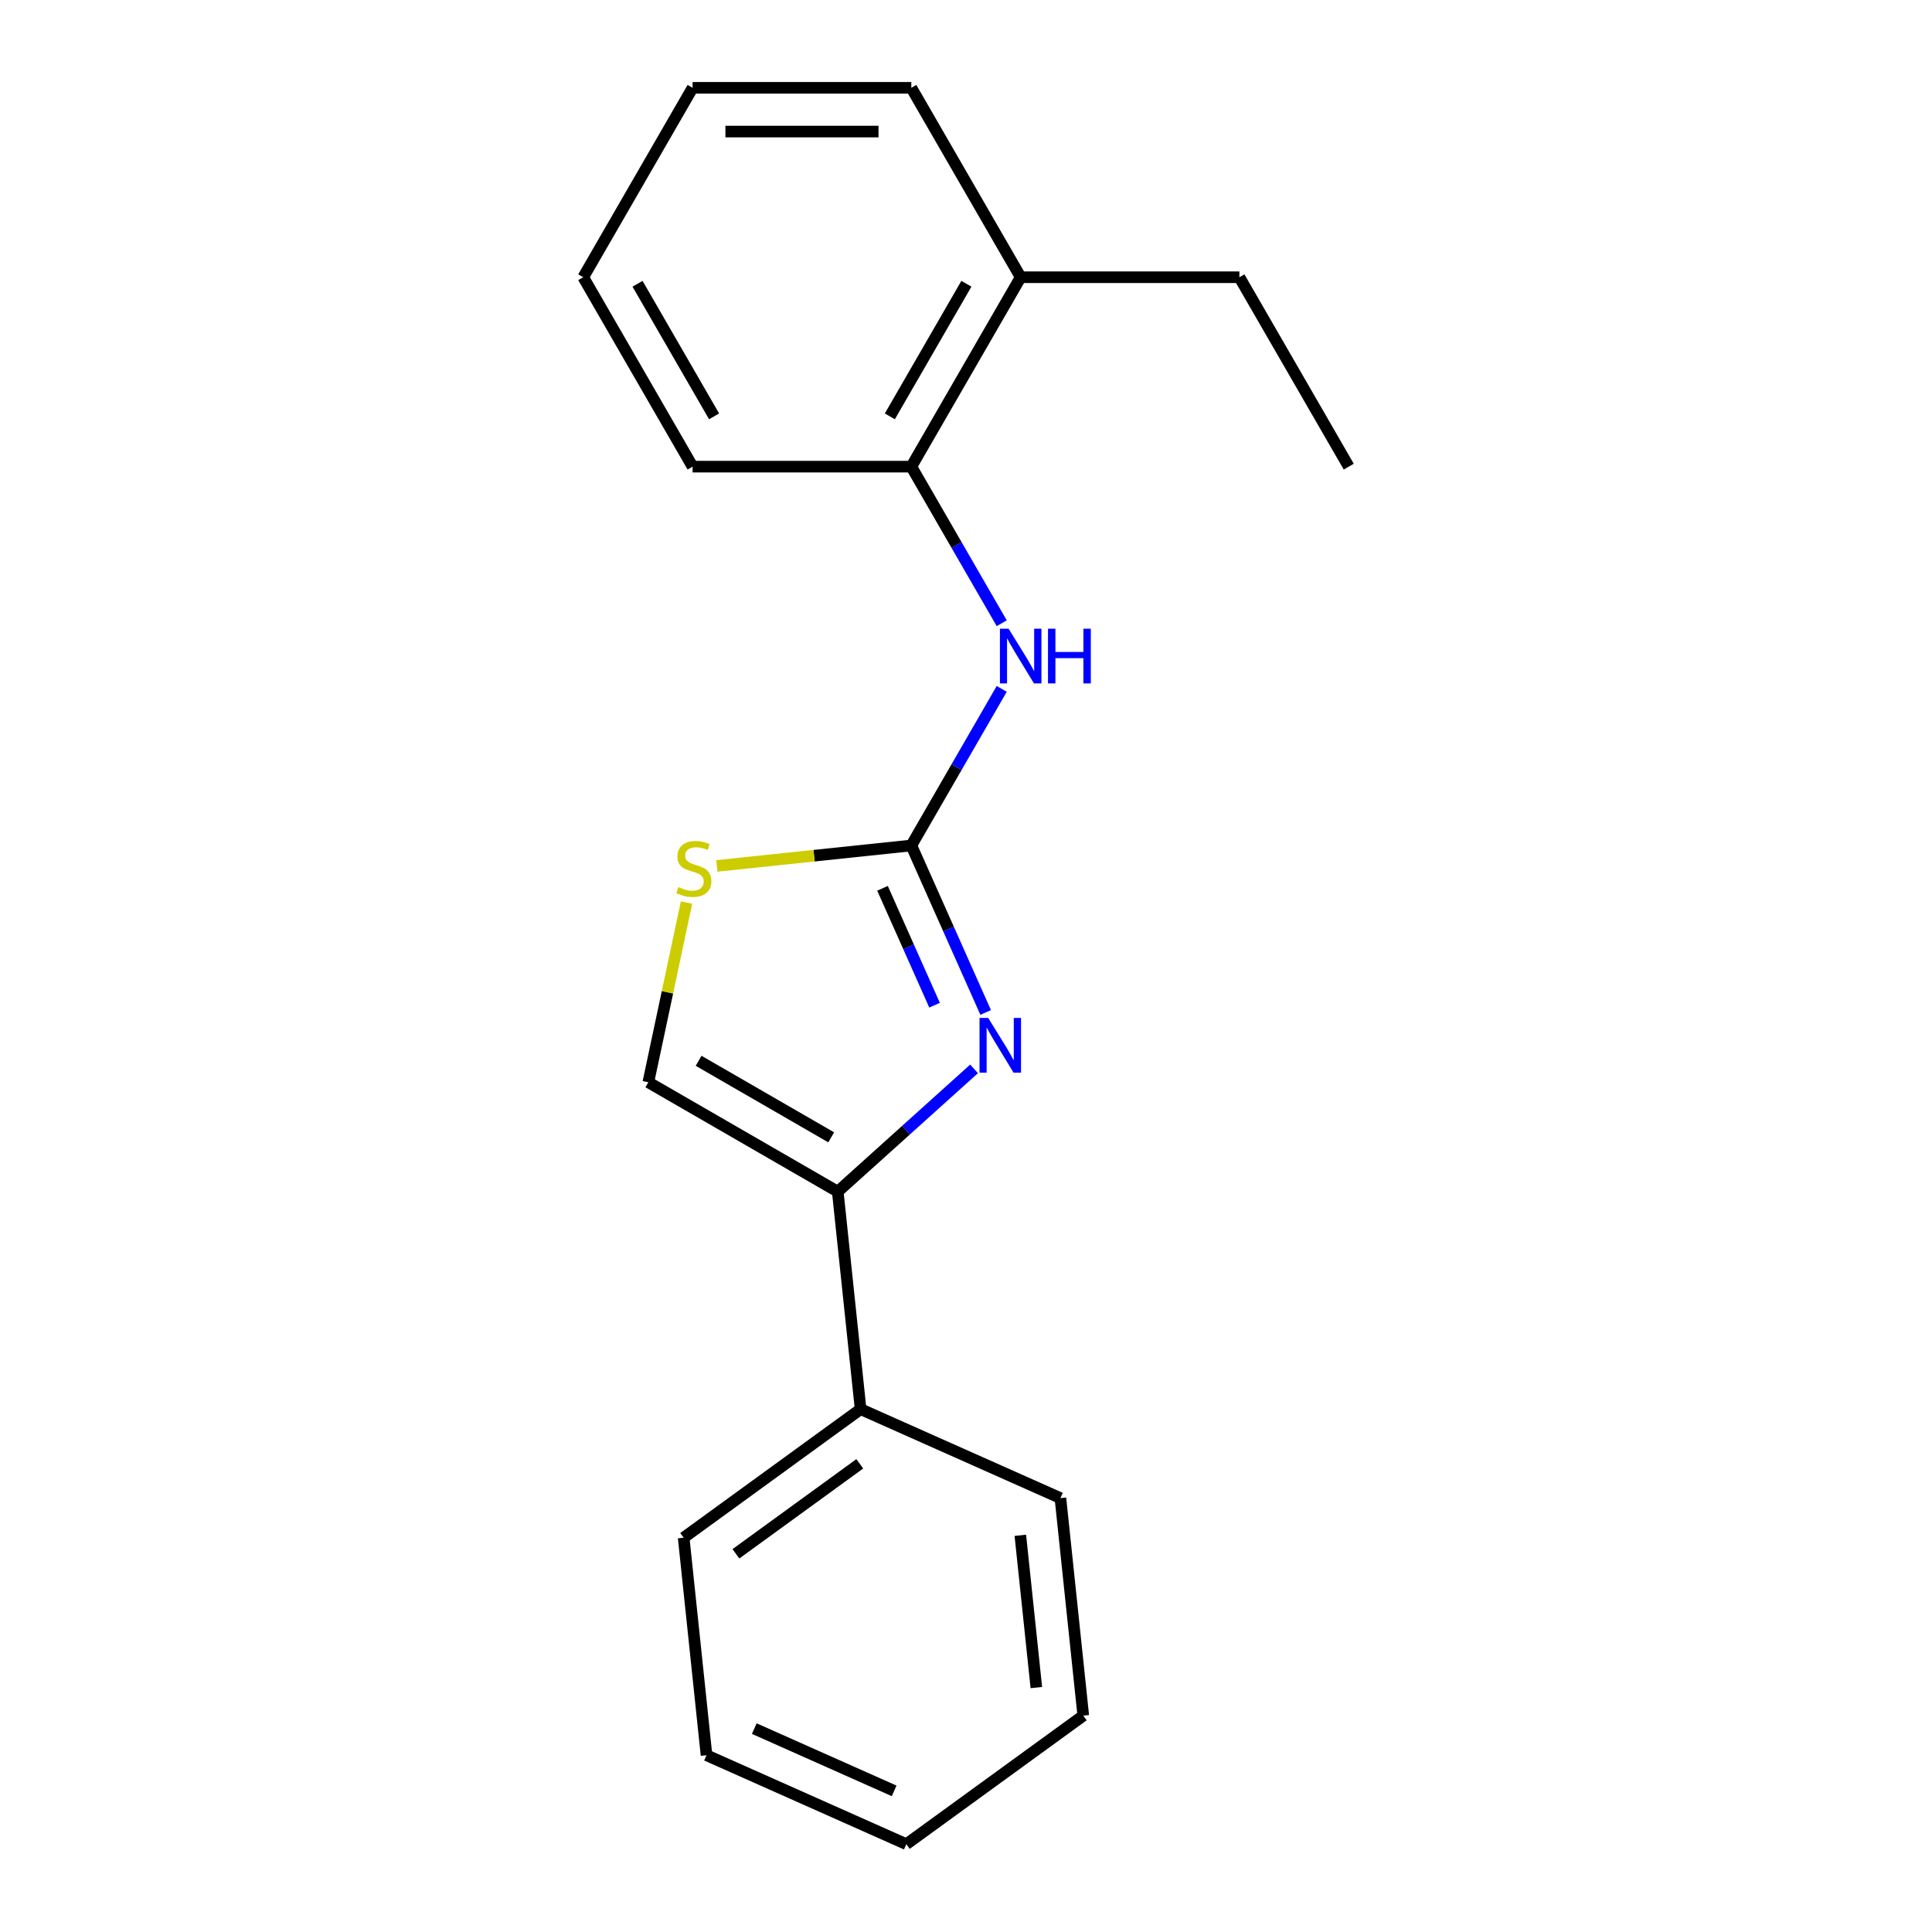 <?xml version='1.0' encoding='iso-8859-1'?>
<svg version='1.1' baseProfile='full'
              xmlns='http://www.w3.org/2000/svg'
                      xmlns:rdkit='http://www.rdkit.org/xml'
                      xmlns:xlink='http://www.w3.org/1999/xlink'
                  xml:space='preserve'
width='1000px' height='1000px' viewBox='0 0 1000 1000'>
<!-- END OF HEADER -->
<rect style='opacity:1.0;fill:#FFFFFF;stroke:none' width='1000' height='1000' x='0' y='0'> </rect>
<path class='bond-0' d='M 510.179,524.045 L 490.939,480.83' style='fill:none;fill-rule:evenodd;stroke:#0000FF;stroke-width:6px;stroke-linecap:butt;stroke-linejoin:miter;stroke-opacity:1' />
<path class='bond-0' d='M 490.939,480.83 L 471.698,437.615' style='fill:none;fill-rule:evenodd;stroke:#000000;stroke-width:6px;stroke-linecap:butt;stroke-linejoin:miter;stroke-opacity:1' />
<path class='bond-0' d='M 483.723,520.289 L 470.255,490.039' style='fill:none;fill-rule:evenodd;stroke:#0000FF;stroke-width:6px;stroke-linecap:butt;stroke-linejoin:miter;stroke-opacity:1' />
<path class='bond-0' d='M 470.255,490.039 L 456.786,459.789' style='fill:none;fill-rule:evenodd;stroke:#000000;stroke-width:6px;stroke-linecap:butt;stroke-linejoin:miter;stroke-opacity:1' />
<path class='bond-1' d='M 504.174,553.253 L 468.894,585.019' style='fill:none;fill-rule:evenodd;stroke:#0000FF;stroke-width:6px;stroke-linecap:butt;stroke-linejoin:miter;stroke-opacity:1' />
<path class='bond-1' d='M 468.894,585.019 L 433.615,616.785' style='fill:none;fill-rule:evenodd;stroke:#000000;stroke-width:6px;stroke-linecap:butt;stroke-linejoin:miter;stroke-opacity:1' />
<path class='bond-2' d='M 471.698,437.615 L 421.36,442.906' style='fill:none;fill-rule:evenodd;stroke:#000000;stroke-width:6px;stroke-linecap:butt;stroke-linejoin:miter;stroke-opacity:1' />
<path class='bond-2' d='M 421.36,442.906 L 371.022,448.197' style='fill:none;fill-rule:evenodd;stroke:#CCCC00;stroke-width:6px;stroke-linecap:butt;stroke-linejoin:miter;stroke-opacity:1' />
<path class='bond-4' d='M 471.698,437.615 L 495.095,397.09' style='fill:none;fill-rule:evenodd;stroke:#000000;stroke-width:6px;stroke-linecap:butt;stroke-linejoin:miter;stroke-opacity:1' />
<path class='bond-4' d='M 495.095,397.09 L 518.492,356.565' style='fill:none;fill-rule:evenodd;stroke:#0000FF;stroke-width:6px;stroke-linecap:butt;stroke-linejoin:miter;stroke-opacity:1' />
<path class='bond-3' d='M 433.615,616.785 L 335.574,560.182' style='fill:none;fill-rule:evenodd;stroke:#000000;stroke-width:6px;stroke-linecap:butt;stroke-linejoin:miter;stroke-opacity:1' />
<path class='bond-3' d='M 430.229,588.686 L 361.601,549.064' style='fill:none;fill-rule:evenodd;stroke:#000000;stroke-width:6px;stroke-linecap:butt;stroke-linejoin:miter;stroke-opacity:1' />
<path class='bond-6' d='M 433.615,616.785 L 445.448,729.372' style='fill:none;fill-rule:evenodd;stroke:#000000;stroke-width:6px;stroke-linecap:butt;stroke-linejoin:miter;stroke-opacity:1' />
<path class='bond-19' d='M 355.347,467.159 L 345.461,513.67' style='fill:none;fill-rule:evenodd;stroke:#CCCC00;stroke-width:6px;stroke-linecap:butt;stroke-linejoin:miter;stroke-opacity:1' />
<path class='bond-19' d='M 345.461,513.67 L 335.574,560.182' style='fill:none;fill-rule:evenodd;stroke:#000000;stroke-width:6px;stroke-linecap:butt;stroke-linejoin:miter;stroke-opacity:1' />
<path class='bond-5' d='M 518.492,322.585 L 495.095,282.06' style='fill:none;fill-rule:evenodd;stroke:#0000FF;stroke-width:6px;stroke-linecap:butt;stroke-linejoin:miter;stroke-opacity:1' />
<path class='bond-5' d='M 495.095,282.06 L 471.698,241.535' style='fill:none;fill-rule:evenodd;stroke:#000000;stroke-width:6px;stroke-linecap:butt;stroke-linejoin:miter;stroke-opacity:1' />
<path class='bond-7' d='M 471.698,241.535 L 528.302,143.495' style='fill:none;fill-rule:evenodd;stroke:#000000;stroke-width:6px;stroke-linecap:butt;stroke-linejoin:miter;stroke-opacity:1' />
<path class='bond-7' d='M 460.581,215.508 L 500.203,146.88' style='fill:none;fill-rule:evenodd;stroke:#000000;stroke-width:6px;stroke-linecap:butt;stroke-linejoin:miter;stroke-opacity:1' />
<path class='bond-8' d='M 471.698,241.535 L 358.491,241.535' style='fill:none;fill-rule:evenodd;stroke:#000000;stroke-width:6px;stroke-linecap:butt;stroke-linejoin:miter;stroke-opacity:1' />
<path class='bond-10' d='M 445.448,729.372 L 353.861,795.913' style='fill:none;fill-rule:evenodd;stroke:#000000;stroke-width:6px;stroke-linecap:butt;stroke-linejoin:miter;stroke-opacity:1' />
<path class='bond-10' d='M 445.018,757.67 L 380.908,804.249' style='fill:none;fill-rule:evenodd;stroke:#000000;stroke-width:6px;stroke-linecap:butt;stroke-linejoin:miter;stroke-opacity:1' />
<path class='bond-11' d='M 445.448,729.372 L 548.868,775.417' style='fill:none;fill-rule:evenodd;stroke:#000000;stroke-width:6px;stroke-linecap:butt;stroke-linejoin:miter;stroke-opacity:1' />
<path class='bond-9' d='M 528.302,143.495 L 641.509,143.495' style='fill:none;fill-rule:evenodd;stroke:#000000;stroke-width:6px;stroke-linecap:butt;stroke-linejoin:miter;stroke-opacity:1' />
<path class='bond-12' d='M 528.302,143.495 L 471.698,45.455' style='fill:none;fill-rule:evenodd;stroke:#000000;stroke-width:6px;stroke-linecap:butt;stroke-linejoin:miter;stroke-opacity:1' />
<path class='bond-14' d='M 358.491,241.535 L 301.888,143.495' style='fill:none;fill-rule:evenodd;stroke:#000000;stroke-width:6px;stroke-linecap:butt;stroke-linejoin:miter;stroke-opacity:1' />
<path class='bond-14' d='M 369.609,215.508 L 329.986,146.88' style='fill:none;fill-rule:evenodd;stroke:#000000;stroke-width:6px;stroke-linecap:butt;stroke-linejoin:miter;stroke-opacity:1' />
<path class='bond-13' d='M 641.509,143.495 L 698.112,241.535' style='fill:none;fill-rule:evenodd;stroke:#000000;stroke-width:6px;stroke-linecap:butt;stroke-linejoin:miter;stroke-opacity:1' />
<path class='bond-16' d='M 353.861,795.913 L 365.695,908.5' style='fill:none;fill-rule:evenodd;stroke:#000000;stroke-width:6px;stroke-linecap:butt;stroke-linejoin:miter;stroke-opacity:1' />
<path class='bond-15' d='M 548.868,775.417 L 560.701,888.004' style='fill:none;fill-rule:evenodd;stroke:#000000;stroke-width:6px;stroke-linecap:butt;stroke-linejoin:miter;stroke-opacity:1' />
<path class='bond-15' d='M 528.125,794.672 L 536.409,873.483' style='fill:none;fill-rule:evenodd;stroke:#000000;stroke-width:6px;stroke-linecap:butt;stroke-linejoin:miter;stroke-opacity:1' />
<path class='bond-21' d='M 471.698,45.455 L 358.491,45.455' style='fill:none;fill-rule:evenodd;stroke:#000000;stroke-width:6px;stroke-linecap:butt;stroke-linejoin:miter;stroke-opacity:1' />
<path class='bond-21' d='M 454.717,68.096 L 375.472,68.096' style='fill:none;fill-rule:evenodd;stroke:#000000;stroke-width:6px;stroke-linecap:butt;stroke-linejoin:miter;stroke-opacity:1' />
<path class='bond-17' d='M 301.888,143.495 L 358.491,45.455' style='fill:none;fill-rule:evenodd;stroke:#000000;stroke-width:6px;stroke-linecap:butt;stroke-linejoin:miter;stroke-opacity:1' />
<path class='bond-18' d='M 560.701,888.004 L 469.115,954.545' style='fill:none;fill-rule:evenodd;stroke:#000000;stroke-width:6px;stroke-linecap:butt;stroke-linejoin:miter;stroke-opacity:1' />
<path class='bond-20' d='M 365.695,908.5 L 469.115,954.545' style='fill:none;fill-rule:evenodd;stroke:#000000;stroke-width:6px;stroke-linecap:butt;stroke-linejoin:miter;stroke-opacity:1' />
<path class='bond-20' d='M 390.417,894.723 L 462.811,926.955' style='fill:none;fill-rule:evenodd;stroke:#000000;stroke-width:6px;stroke-linecap:butt;stroke-linejoin:miter;stroke-opacity:1' />
<path  class='atom-0' d='M 511.484 526.875
L 520.764 541.875
Q 521.684 543.355, 523.164 546.035
Q 524.644 548.715, 524.724 548.875
L 524.724 526.875
L 528.484 526.875
L 528.484 555.195
L 524.604 555.195
L 514.644 538.795
Q 513.484 536.875, 512.244 534.675
Q 511.044 532.475, 510.684 531.795
L 510.684 555.195
L 507.004 555.195
L 507.004 526.875
L 511.484 526.875
' fill='#0000FF'/>
<path  class='atom-3' d='M 351.111 459.168
Q 351.431 459.288, 352.751 459.848
Q 354.071 460.408, 355.511 460.768
Q 356.991 461.088, 358.431 461.088
Q 361.111 461.088, 362.671 459.808
Q 364.231 458.488, 364.231 456.208
Q 364.231 454.648, 363.431 453.688
Q 362.671 452.728, 361.471 452.208
Q 360.271 451.688, 358.271 451.088
Q 355.751 450.328, 354.231 449.608
Q 352.751 448.888, 351.671 447.368
Q 350.631 445.848, 350.631 443.288
Q 350.631 439.728, 353.031 437.528
Q 355.471 435.328, 360.271 435.328
Q 363.551 435.328, 367.271 436.888
L 366.351 439.968
Q 362.951 438.568, 360.391 438.568
Q 357.631 438.568, 356.111 439.728
Q 354.591 440.848, 354.631 442.808
Q 354.631 444.328, 355.391 445.248
Q 356.191 446.168, 357.311 446.688
Q 358.471 447.208, 360.391 447.808
Q 362.951 448.608, 364.471 449.408
Q 365.991 450.208, 367.071 451.848
Q 368.191 453.448, 368.191 456.208
Q 368.191 460.128, 365.551 462.248
Q 362.951 464.328, 358.591 464.328
Q 356.071 464.328, 354.151 463.768
Q 352.271 463.248, 350.031 462.328
L 351.111 459.168
' fill='#CCCC00'/>
<path  class='atom-5' d='M 522.042 325.415
L 531.322 340.415
Q 532.242 341.895, 533.722 344.575
Q 535.202 347.255, 535.282 347.415
L 535.282 325.415
L 539.042 325.415
L 539.042 353.735
L 535.162 353.735
L 525.202 337.335
Q 524.042 335.415, 522.802 333.215
Q 521.602 331.015, 521.242 330.335
L 521.242 353.735
L 517.562 353.735
L 517.562 325.415
L 522.042 325.415
' fill='#0000FF'/>
<path  class='atom-5' d='M 542.442 325.415
L 546.282 325.415
L 546.282 337.455
L 560.762 337.455
L 560.762 325.415
L 564.602 325.415
L 564.602 353.735
L 560.762 353.735
L 560.762 340.655
L 546.282 340.655
L 546.282 353.735
L 542.442 353.735
L 542.442 325.415
' fill='#0000FF'/>
</svg>
